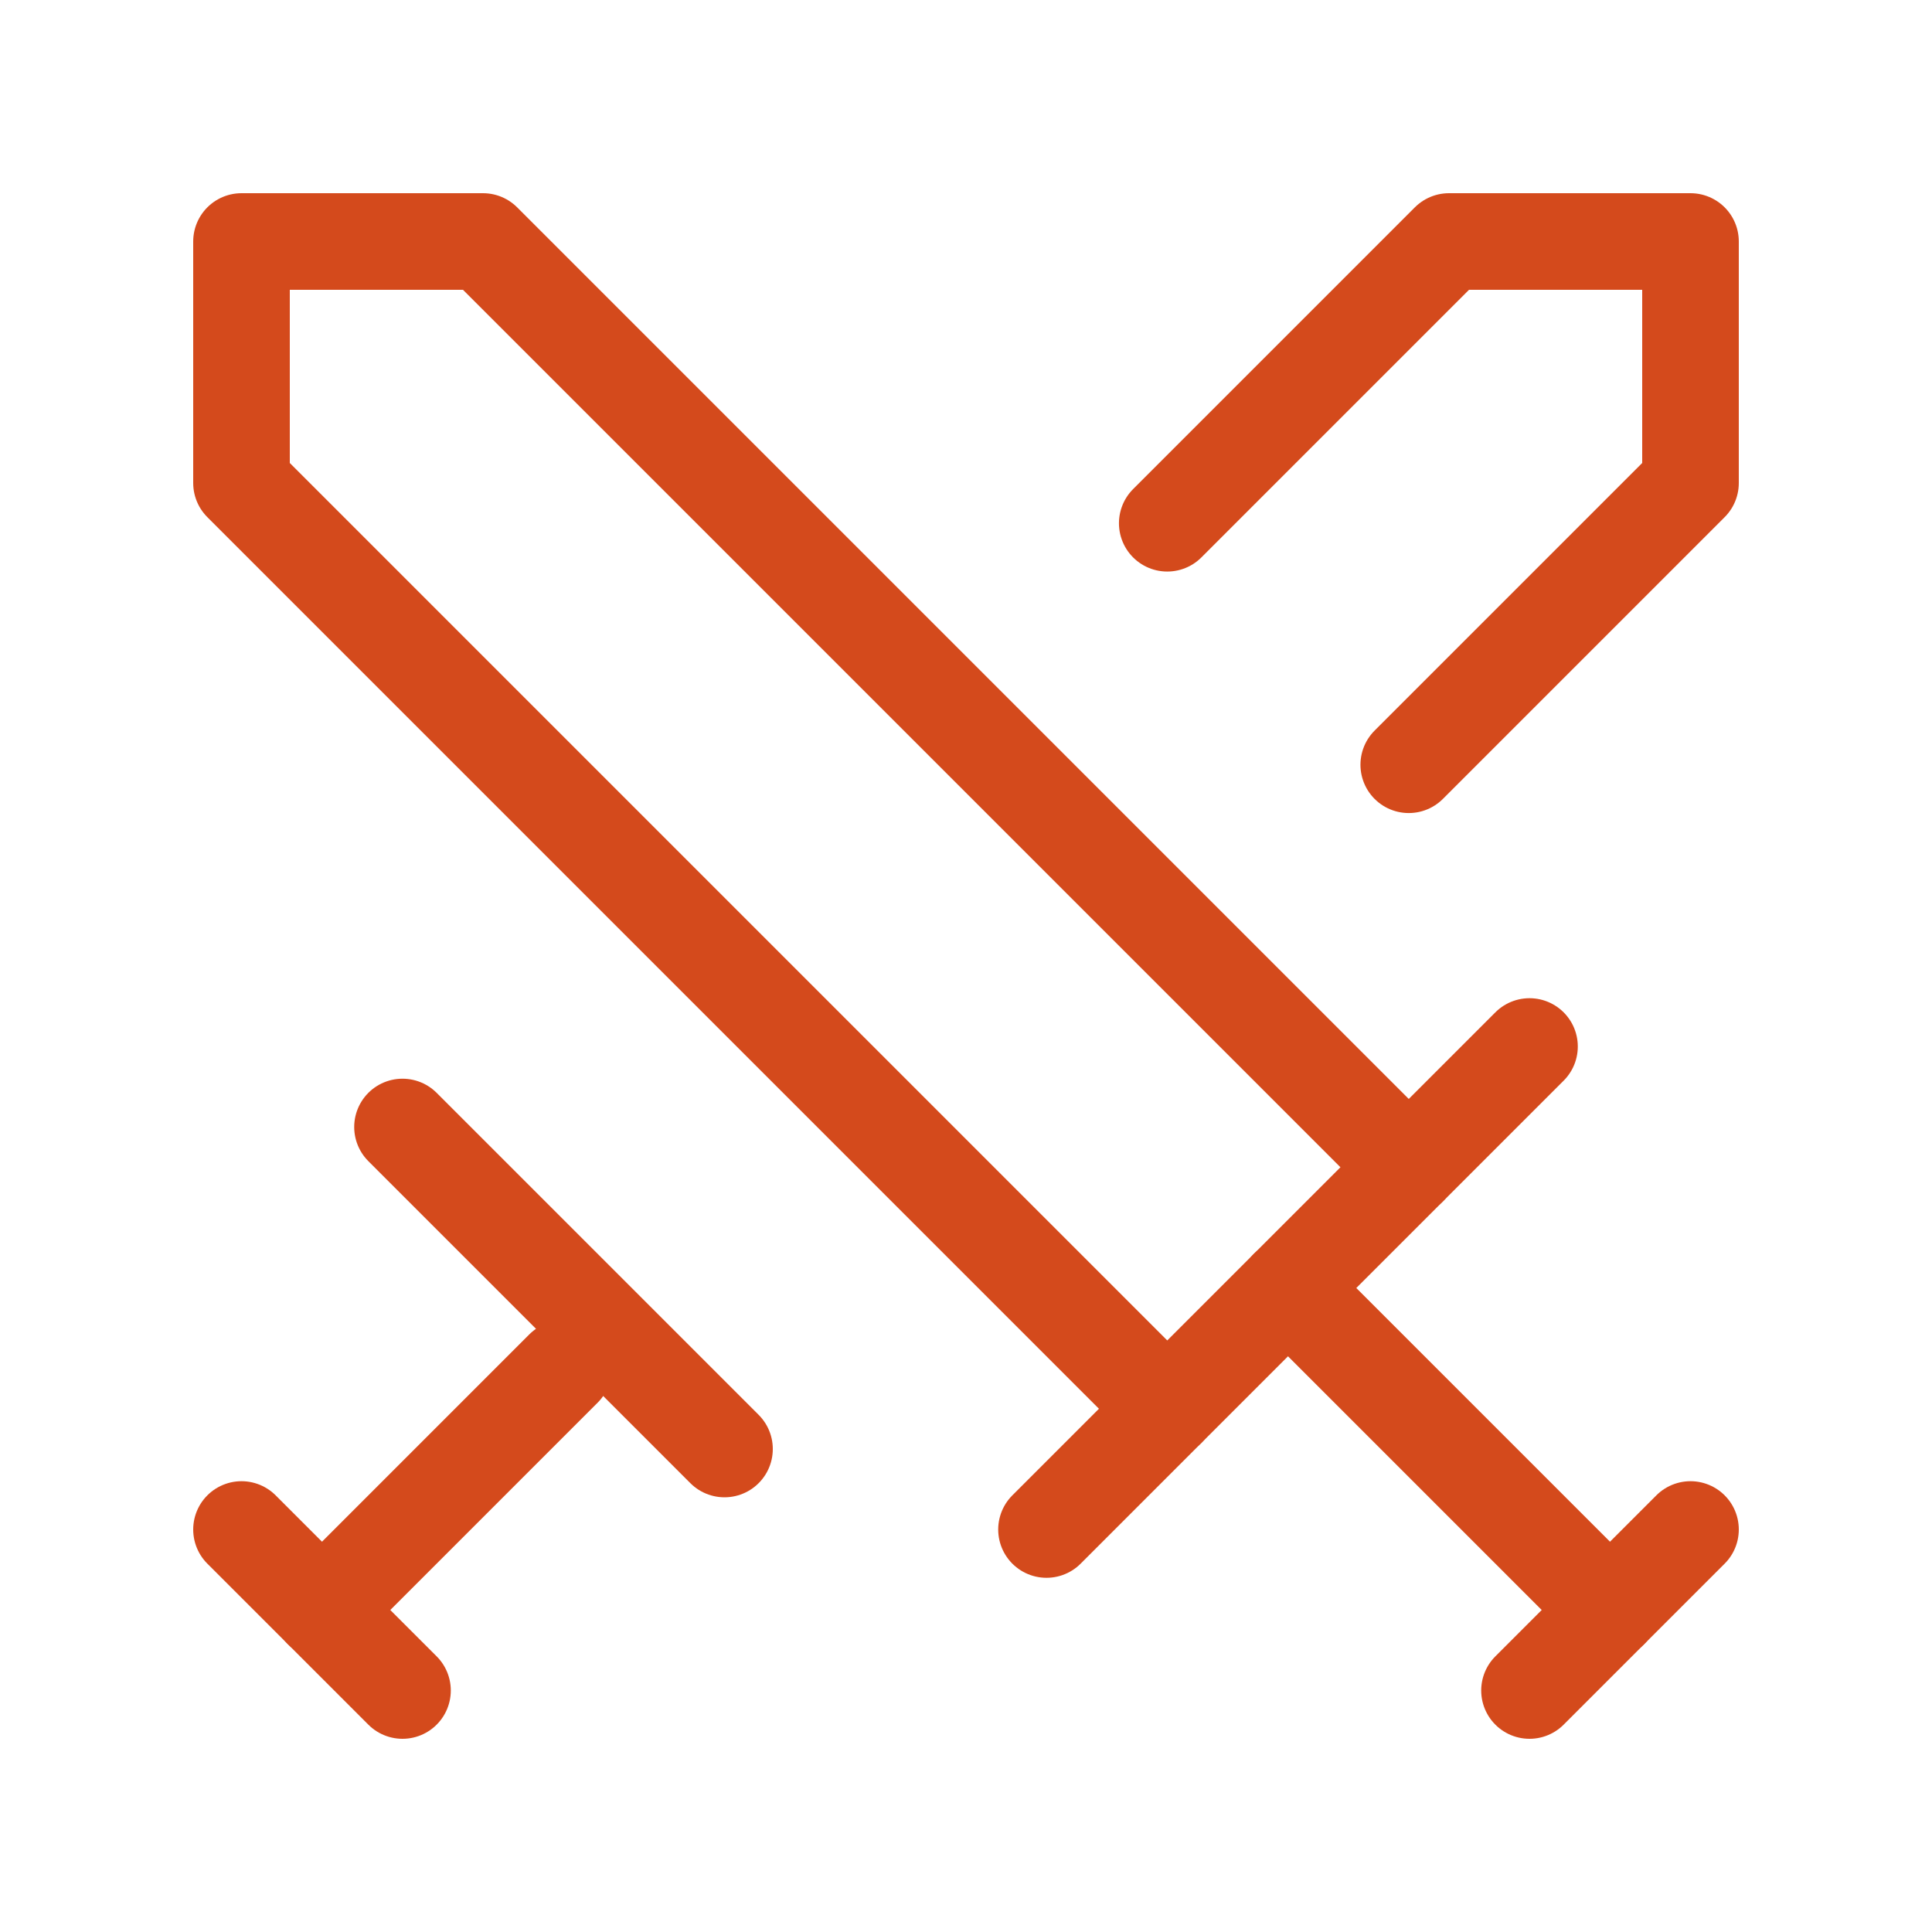 <svg width="30" height="30" viewBox="0 0 30 30" fill="none" xmlns="http://www.w3.org/2000/svg">
<path d="M18.125 21.875L3.75 7.5V3.75H7.5L21.875 18.125" stroke="#D44A1C" stroke-width="1.5" stroke-linecap="round" stroke-linejoin="round"/>
<path d="M16.25 23.75L23.75 16.25" stroke="#D44A1C" stroke-width="1.5" stroke-linecap="round" stroke-linejoin="round"/>
<path d="M20 20L25 25" stroke="#D44A1C" stroke-width="1.5" stroke-linecap="round" stroke-linejoin="round"/>
<path d="M23.75 26.25L26.25 23.75" stroke="#D44A1C" stroke-width="1.5" stroke-linecap="round" stroke-linejoin="round"/>
<path d="M18.125 8.125L22.5 3.75H26.25V7.5L21.875 11.875" stroke="#D44A1C" stroke-width="1.5" stroke-linecap="round" stroke-linejoin="round"/>
<path d="M6.25 17.5L11.25 22.5" stroke="#D44A1C" stroke-width="1.5" stroke-linecap="round" stroke-linejoin="round"/>
<path d="M8.75 21.25L5 25" stroke="#D44A1C" stroke-width="1.5" stroke-linecap="round" stroke-linejoin="round"/>
<path d="M3.75 23.75L6.25 26.25" stroke="#D44A1C" stroke-width="1.5" stroke-linecap="round" stroke-linejoin="round"/>
</svg>
